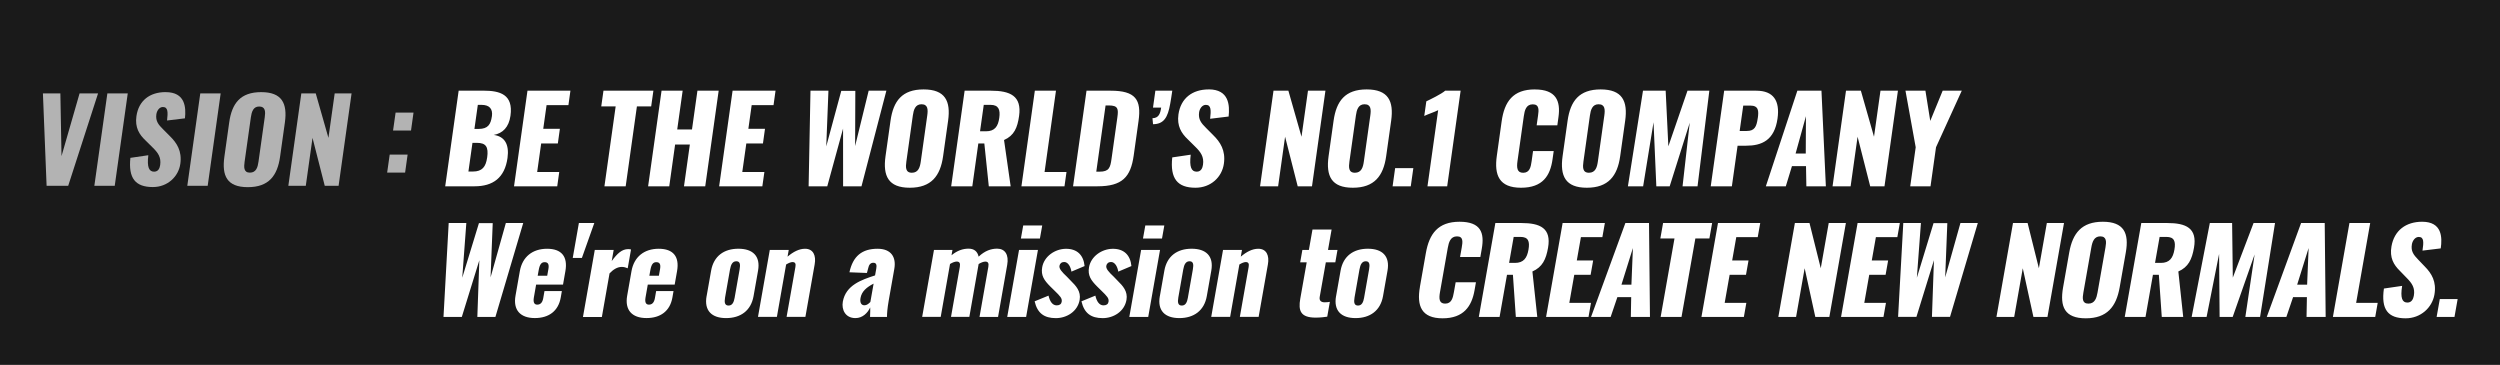 <svg width="699" height="102" viewBox="0 0 699 102" fill="none" xmlns="http://www.w3.org/2000/svg">
<rect x="0" y="0" width="699" height="102" fill="#808080" stroke="none"/>
<g clip-path="url(#clip0_5505_121676)">
<path d="M699 0H0V102H699V0Z" fill="#1A1A1A"/>
<path fill-rule="evenodd" clip-rule="evenodd" d="M578.557 70.59L576.839 80.349C575.883 85.757 577.266 89 583.192 89C589.119 89 591.701 85.767 592.657 80.349L594.375 70.59C595.33 65.182 593.846 62 587.95 62C582.054 62 579.512 65.172 578.557 70.59ZM588.692 69.167L586.466 81.813C586.201 83.307 585.734 84.893 583.914 84.893C582.094 84.893 582.247 83.307 582.511 81.813L584.738 69.167C585.012 67.611 585.51 66.087 587.228 66.087C589.038 66.087 588.966 67.611 588.692 69.167ZM398.666 70.783L396.998 80.247H397.009C396.073 85.564 397.466 89 403.342 89C409.218 89 411.484 85.666 412.277 81.193L412.674 78.926H407.001L406.513 81.681C406.229 83.277 405.883 84.893 404.064 84.893C402.346 84.893 402.305 83.46 402.62 81.681L404.796 69.329C405.08 67.744 405.538 66.087 407.378 66.087C409.218 66.087 408.963 67.703 408.699 69.228L408.232 71.851H413.904L414.3 69.584C415.093 65.111 414.087 62 408.089 62C402.091 62 399.621 65.334 398.666 70.783ZM130.384 62.356H125.454L124 88.614H129.124L134.023 72.765L133.464 88.614H138.517L146.293 62.356H141.434L137.165 77.553L137.764 62.386H133.912L129.245 77.655L130.384 62.356ZM145.346 75.805L144.136 82.677C143.424 86.662 145.458 88.929 149.544 88.929C153.438 88.929 156.111 86.987 156.782 83.195L157.097 81.376H152.238L151.892 83.358C151.659 84.72 150.998 85.178 150.215 85.178C149.432 85.178 149.016 84.618 149.27 83.165L149.9 79.566H157.423L158.083 75.805C158.805 71.728 157.006 69.553 152.96 69.553C148.914 69.553 146.057 71.79 145.346 75.805ZM153.336 75.215L153 77.096H152.99H150.337L150.622 75.51C150.927 73.792 151.465 73.304 152.279 73.304C153.092 73.304 153.6 73.721 153.336 75.215ZM161.857 62.356H166.167L162.7 72.115H160.139L161.857 62.356ZM171.584 69.878H166.298V69.899L162.994 88.634H168.28L170.425 76.445C171.462 75.337 172.631 74.626 173.861 74.626C174.502 74.626 175.051 74.819 175.508 75.012L176.433 69.756C176.22 69.685 175.965 69.655 175.64 69.655C173.892 69.655 172.611 70.854 171.035 72.989L171.584 69.878ZM175.357 82.677L176.566 75.805C177.278 71.79 180.134 69.553 184.18 69.553C188.226 69.553 190.026 71.728 189.304 75.805L188.643 79.566H181.121L180.49 83.165C180.236 84.618 180.653 85.178 181.436 85.178C182.218 85.178 182.879 84.72 183.113 83.358L183.459 81.376H188.318L188.003 83.195C187.332 86.987 184.658 88.929 180.765 88.929C176.678 88.929 174.645 86.662 175.357 82.677ZM184.221 77.096L184.557 75.215C184.821 73.721 184.313 73.304 183.499 73.304C182.686 73.304 182.147 73.792 181.842 75.51L181.558 77.096H184.211H184.221ZM198.829 75.673L197.568 82.809H197.558C196.836 86.895 199.032 88.939 203.027 88.939C207.022 88.939 209.97 86.895 210.692 82.809L211.953 75.673C212.674 71.586 210.468 69.543 206.453 69.543C202.438 69.543 199.55 71.586 198.829 75.673ZM206.799 75.317L205.416 83.165H205.426C205.172 84.588 204.735 85.432 203.698 85.432C202.661 85.432 202.478 84.588 202.732 83.165L204.115 75.317C204.359 73.924 204.837 73.05 205.874 73.05C206.91 73.05 207.053 73.894 206.799 75.317ZM215.246 69.878H220.532L220.196 71.759C221.803 70.397 223.439 69.553 225.086 69.553C227.383 69.553 228.227 71.434 227.78 73.924L225.188 88.603H219.932L222.392 74.666C222.555 73.762 222.382 73.274 221.569 73.274C221.152 73.274 220.481 73.528 219.8 73.955L217.218 88.603H211.932L215.235 69.868L215.246 69.878ZM244.667 77.004C240.916 78.234 236.474 79.698 235.65 84.364C235.264 86.57 236.332 88.939 239.188 88.939C241.17 88.939 242.583 87.516 243.315 85.96C243.336 86.184 243.315 87.607 243.265 88.614H248.002C248.002 87.709 248.093 86.286 248.5 83.948L250.045 75.195C250.635 71.891 249.161 69.553 245.369 69.553C240.998 69.553 238.487 71.627 237.501 76.13L242.39 76.323L242.756 74.961C242.939 74.117 243.315 73.467 244.19 73.467C245.064 73.467 245.176 74.148 245.003 75.124L244.667 77.004ZM244.261 79.302L243.356 84.425C242.909 84.903 242.35 85.361 241.699 85.361C240.794 85.361 240.377 84.578 240.601 83.317C240.937 81.437 242.329 80.308 244.261 79.302ZM261.123 69.878H261.14L257.84 88.593H263.024L265.627 73.812C266.318 73.385 267.009 73.131 267.497 73.131C268.239 73.131 268.554 73.558 268.371 74.595L265.901 88.603H271.025L273.586 74.046L273.627 73.823C274.288 73.396 275.04 73.141 275.498 73.141C276.24 73.141 276.524 73.568 276.341 74.605L273.871 88.614H279.056L281.617 74.056C282.126 71.21 280.997 69.522 278.791 69.522C277.134 69.522 275.376 70.102 273.627 71.759C273.302 70.305 272.367 69.522 270.811 69.522C269.256 69.522 267.64 70.041 266.044 71.373L266.308 69.878H261.14L261.144 69.858L261.123 69.878ZM291.409 63.037H286.092L285.441 66.697H290.758L291.409 63.037ZM290.209 69.878H284.923L281.619 88.614H286.905L290.209 69.878ZM289.293 84.243L293.167 82.657C293.553 84.344 294.305 85.381 295.444 85.381C296.257 85.381 296.735 85.025 296.846 84.405C297.019 83.399 296.47 82.85 294.813 81.233L293.654 80.095C291.977 78.407 290.981 77.045 291.398 74.717C291.936 71.668 294.996 69.563 298.077 69.563C301.157 69.563 302.956 71.312 303.251 74.392L299.571 75.947C299.398 74.748 298.717 73.253 297.548 73.253C296.836 73.253 296.338 73.67 296.226 74.321C296.084 75.134 296.897 76.039 298.31 77.371L299.439 78.54C300.821 79.902 302.295 81.457 301.868 83.856C301.289 87.129 298.219 88.949 295.23 88.949C291.957 88.949 290.056 87.587 289.283 84.253L289.293 84.243ZM306.26 82.657L302.387 84.242L302.377 84.253C303.15 87.587 305.051 88.949 308.324 88.949C311.313 88.949 314.383 87.129 314.962 83.856C315.389 81.457 313.915 79.902 312.533 78.54L311.404 77.37C309.991 76.039 309.178 75.134 309.32 74.321C309.432 73.67 309.93 73.253 310.642 73.253C311.811 73.253 312.492 74.748 312.665 75.947L316.345 74.392C316.05 71.312 314.251 69.563 311.17 69.563C308.09 69.563 305.03 71.668 304.491 74.717C304.075 77.045 305.071 78.407 306.748 80.095L307.907 81.233C309.564 82.85 310.113 83.399 309.94 84.405C309.828 85.025 309.351 85.381 308.537 85.381C307.399 85.381 306.647 84.344 306.26 82.657ZM320.229 63.037H325.545L324.895 66.697H319.578L320.229 63.037ZM319.06 69.878H324.346L321.042 88.614H315.756L319.06 69.878ZM325.555 75.673L324.295 82.809H324.285C323.563 86.895 325.759 88.939 329.754 88.939C333.749 88.939 336.697 86.895 337.419 82.809L338.679 75.673C339.401 71.586 337.195 69.543 333.18 69.543C329.164 69.543 326.277 71.586 325.555 75.673ZM333.525 75.317L332.143 83.165H332.153C331.899 84.588 331.462 85.432 330.425 85.432C329.388 85.432 329.205 84.588 329.459 83.165L330.841 75.317C331.085 73.924 331.563 73.05 332.6 73.05C333.637 73.05 333.779 73.894 333.525 75.317ZM341.972 69.878H347.258L346.923 71.759C348.529 70.397 350.166 69.553 351.813 69.553C354.11 69.553 354.954 71.434 354.506 73.924L351.914 88.603H346.659L349.119 74.666C349.281 73.762 349.109 73.274 348.295 73.274C347.878 73.274 347.208 73.528 346.526 73.955L343.944 88.603H338.658L341.962 69.868L341.972 69.878ZM365.353 73.345L363.554 83.521C362.965 86.896 363.625 88.807 367.875 88.807C369.135 88.807 370.497 88.644 371.097 88.542L371.829 84.395C371.422 84.466 370.924 84.527 370.375 84.527C369.399 84.527 368.8 84.07 368.993 83.002L370.701 73.345H373.354L373.964 69.878H371.311L372.317 64.175H366.97L365.963 69.878H364.144L363.534 73.345H365.353ZM373.566 82.809L374.827 75.673C375.549 71.586 378.436 69.543 382.451 69.543C386.466 69.543 388.672 71.586 387.951 75.673L386.69 82.809C385.968 86.895 383.02 88.939 379.025 88.939C375.03 88.939 372.834 86.895 373.556 82.809H373.566ZM381.414 83.165L382.797 75.317C383.051 73.894 382.908 73.05 381.872 73.05C380.835 73.05 380.357 73.924 380.113 75.317L378.73 83.165C378.476 84.588 378.659 85.432 379.696 85.432C380.733 85.432 381.17 84.588 381.424 83.165H381.414ZM418.112 62.356H425.34C430.626 62.356 433.808 63.779 432.832 69.289C432.263 72.532 431.267 74.666 428.461 75.907L429.823 88.614H423.825L423.012 76.842H421.355L419.281 88.614H413.477L418.102 62.356H418.112ZM423.571 73.508C426.001 73.508 426.956 72.145 427.363 69.807C427.77 67.469 427.312 66.239 425.106 66.239H423.226L421.945 73.498H423.561L423.571 73.508ZM448.721 62.356H436.919H436.909L432.283 88.614H444.147L444.838 84.69H438.779L440.162 76.842H444.736L445.448 72.826H440.873L442.022 66.31H448.02L448.721 62.356ZM454.456 62.356H461.063L461.328 88.614H455.981L456.082 83.073H452.219L450.339 88.614H444.859L454.456 62.356ZM456.143 79.597L456.56 69.35L453.358 79.597H456.143ZM464.234 66.666H468.189L464.316 88.614H470.151L474.024 66.666H477.948L478.71 62.356H464.997L464.234 66.666ZM480.358 62.356H492.161L491.459 66.31H485.461L484.313 72.827H488.887L488.176 76.842H483.601L482.219 84.69H488.277L487.586 88.614H475.723L480.348 62.356H480.358ZM505.934 62.356H501.848L497.223 88.614H502.183L504.582 75.002L507.561 88.614H511.485L516.11 62.356H511.312L509.086 75.002L505.934 62.356ZM519.393 62.356H531.196L530.494 66.31H524.497L523.348 72.827H527.922L527.211 76.842H522.636L521.254 84.69H527.312L526.621 88.614H514.758L519.383 62.356H519.393ZM537.091 62.356H532.161V62.346L530.707 88.604H535.831L540.73 72.755L540.171 88.604H545.224L553 62.346H548.141L543.872 77.554L544.471 62.386H540.619L535.953 77.655L537.091 62.356ZM562.832 62.356H566.919L570.07 75.002L572.297 62.356H577.095L572.469 88.614H568.546L565.567 75.002L563.168 88.614H558.207L562.832 62.356ZM598.716 62.356H605.943C611.23 62.356 614.411 63.779 613.436 69.289C612.866 72.532 611.87 74.666 609.064 75.907L610.426 88.614H604.429L603.615 76.842H601.958L599.885 88.614H594.08L598.705 62.356H598.716ZM604.175 73.507C606.604 73.507 607.56 72.145 607.966 69.807C608.373 67.469 607.916 66.239 605.71 66.239H603.829L602.548 73.497H604.164L604.175 73.507ZM624.1 62.356H617.878H617.868L612.785 88.614H616.963L620.46 71.007L620.603 88.614H624.262L630.392 71.139L627.8 88.614H631.917L636.095 62.356H630.097L624.293 77.625L624.1 62.356ZM643.383 62.356H649.991L650.255 88.614H644.908L645.01 83.074H641.147L639.266 88.614H633.787L643.383 62.356ZM645.071 79.597L645.488 69.35L642.286 79.597H645.071ZM662.709 62.356H656.905L652.279 88.614H664.112L664.803 84.69H658.775L662.709 62.356ZM666.542 80.674L671.635 79.932C671.096 83.338 671.655 84.598 673.109 84.598C674.308 84.598 674.745 83.592 674.908 82.687C675.294 80.512 674.42 79.221 672.906 77.696L670.984 75.713C669.266 74.026 668.097 72.054 668.656 68.872C669.439 64.43 672.692 62 677.226 62C682.837 62 682.868 66.371 682.431 69.451L677.328 70.072C677.673 67.734 677.775 66.249 676.281 66.249C675.213 66.249 674.522 67.388 674.369 68.293C674.024 70.234 674.847 71.271 676.138 72.603L677.968 74.514C679.889 76.456 681.302 78.763 680.662 82.392C680.022 86.022 676.809 89 672.621 89C667.66 89 665.708 86.509 666.542 80.674ZM687.157 83.622H682.166L681.281 88.614H686.273L687.157 83.622Z" fill="white"/>
<path d="M22.25 26.11L17.2 43.65L16.88 26.11H12L13.03 51.95H19.07L27.42 26.11H22.25Z" fill="#B3B3B3"/>
<path d="M26.38 51.95H32.08L35.72 26.11H30.02L26.38 51.95Z" fill="#B3B3B3"/>
<path d="M46.32 25.75C41.85 25.75 38.75 28.15 38.14 32.52C37.71 35.65 38.92 37.6 40.67 39.25L42.64 41.2C44.19 42.7 45.09 43.98 44.79 46.12C44.66 47.02 44.27 48 43.09 48C41.66 48 41.07 46.75 41.47 43.4L36.49 44.13L36.46 44.1C35.84 49.85 37.86 52.3 42.74 52.3C46.86 52.3 49.92 49.37 50.42 45.8C50.92 42.23 49.45 39.97 47.49 38.05L45.62 36.17C44.3 34.87 43.45 33.85 43.72 31.94C43.85 31.04 44.49 29.92 45.54 29.92C47.01 29.92 46.97 31.39 46.71 33.69L51.71 33.09C52.04 30.06 51.84 25.76 46.33 25.76L46.32 25.75Z" fill="#B3B3B3"/>
<path d="M52.37 51.95H58.07L61.7 26.11H56L52.37 51.95Z" fill="#B3B3B3"/>
<path d="M73.02 25.76C67.22 25.76 64.84 28.88 64.09 34.21L62.74 43.81C61.99 49.14 63.44 52.33 69.29 52.33C75.14 52.33 77.56 49.15 78.31 43.81L79.66 34.21C80.39 28.89 78.83 25.76 73.03 25.76H73.02ZM74.02 32.81L72.27 45.24C72.07 46.71 71.65 48.27 69.87 48.27C68.09 48.27 68.19 46.7 68.39 45.24L70.14 32.81C70.36 31.28 70.79 29.78 72.47 29.78C74.25 29.78 74.24 31.28 74.02 32.81Z" fill="#B3B3B3"/>
<path d="M91.83 38.55L88.28 26.11H84.25L80.62 51.95H85.5L87.38 38.55L90.8 51.95H94.67L98.3 26.11H93.58L91.83 38.55Z" fill="#B3B3B3"/>
<path d="M109.9 36.501H114.92L115.62 31.48H110.61L109.9 36.501Z" fill="#B3B3B3"/>
<path d="M108.25 48.251H113.27L113.97 43.23H108.96L108.25 48.251Z" fill="#B3B3B3"/>
<path fill-rule="evenodd" clip-rule="evenodd" d="M337.971 25C333.351 25 330.131 27.48 329.491 32C329.041 35.23 330.301 37.25 332.111 38.96L334.141 40.97C335.741 42.52 336.671 43.84 336.361 46.05C336.231 46.97 335.821 48 334.601 48C333.111 48 332.501 46.71 332.921 43.25L327.761 44.01C327.121 49.95 329.211 52.49 334.261 52.49C338.521 52.49 341.671 49.55 342.201 45.76C342.721 42.06 341.201 39.72 339.171 37.74L337.231 35.79C335.871 34.44 334.991 33.38 335.271 31.4C335.401 30.48 336.061 29.32 337.151 29.32C338.671 29.32 338.621 30.84 338.351 33.21L343.521 32.58C343.861 29.44 343.661 24.99 337.951 24.99L337.971 25ZM248.99 33.75C249.77 28.232 252.229 25.002 258.235 25C264.271 25.002 265.86 28.242 265.09 33.75L263.69 43.68C262.92 49.19 260.38 52.49 254.37 52.49C248.36 52.49 246.82 49.19 247.59 43.68L248.99 33.75ZM258.235 25L258.24 25H258.23L258.235 25ZM257.45 45.16L259.26 32.29C259.48 30.7 259.5 29.15 257.65 29.15C255.9 29.15 255.45 30.71 255.23 32.29L253.42 45.16C253.21 46.68 253.11 48.3 254.96 48.3C256.81 48.3 257.24 46.68 257.45 45.16ZM135.2 25.36H128.24L124.48 52.09H132.7C137.85 52.09 141.12 49.71 141.9 44.17C142.43 40.37 141.1 38.13 138.05 37.73C140.56 37.27 142.28 35.58 142.73 32.35C143.56 26.41 139.79 25.35 135.2 25.35V25.36ZM136.2 44.07C135.84 46.64 134.83 47.96 132.22 47.96H130.97L132.1 39.94H133.32C135.89 39.94 136.63 41.06 136.21 44.07H136.2ZM137.53 32.52C137.21 34.76 136.47 36.05 133.8 36.05H132.65L133.6 29.32H134.62C136.83 29.32 137.83 30.41 137.54 32.52H137.53ZM143.721 52.1H155.801L156.361 48.1H150.191L151.311 40.12H155.971L156.541 36.02H151.891L152.821 29.39H158.931L159.491 25.36H147.481L143.721 52.1ZM168.729 25.36H182.689L182.069 29.75H178.079L174.939 52.1H168.999L172.139 29.75H168.109L168.729 25.36ZM193.481 36.19H189.351L190.871 25.36H184.971L181.211 52.1H187.121L188.761 40.41H192.881L191.241 52.1H197.181L200.941 25.36H195.001L193.481 36.19ZM213.15 52.1H201.07L204.83 25.36H216.84L216.28 29.39H210.17L209.24 36.02H213.89L213.32 40.12H208.67L207.54 48.1H213.72L213.15 52.1ZM242.88 25.36L239.09 40.84L239.15 25.4H235.22L231.02 40.94L231.63 25.36H226.61L226.09 52.1H231.3L235.72 35.96L235.73 52.1H240.87L247.83 25.36H242.88ZM277.049 25.36H269.709L265.949 52.09H271.859L273.539 40.11H275.219L276.469 52.09H282.579L280.729 39.15C283.549 37.9 284.479 35.72 284.939 32.42C285.729 26.81 282.429 25.36 277.049 25.36ZM279.399 32.95C279.069 35.33 278.149 36.71 275.669 36.71H274.019L275.059 29.32H276.969C279.209 29.32 279.719 30.67 279.399 32.95ZM289.34 25.36H295.25L292.06 48.1H298.19L297.63 52.1H285.59L289.34 25.36ZM310.549 25.36H303.789L300.029 52.09H306.859C313.759 52.09 316.129 49.52 316.979 43.51L318.339 33.81C319.169 27.87 317.509 25.36 310.549 25.36ZM312.419 32.79L310.779 44.44C310.439 46.85 310.109 48 307.439 48H306.519L309.119 29.48H310.009C312.619 29.48 312.749 30.44 312.419 32.78V32.79ZM322.38 30.08L323.04 25.36H323.05H327.77C327.59 26.68 327.38 27.93 327.19 29.02C326.52 32.82 325.43 34.7 322.39 34.73L322.23 33.05C323.95 33.02 324.42 31.8 324.66 30.08H322.38ZM360.231 25.36L363.901 38.23L365.711 25.36H370.591L366.831 52.1H362.841L359.311 38.23L357.361 52.1H352.311L356.071 25.36H360.231ZM382.116 25C376.109 25.002 373.65 28.232 372.871 33.75L371.471 43.68C370.701 49.19 372.241 52.49 378.251 52.49C384.261 52.49 386.801 49.19 387.571 43.68L388.971 33.75C389.74 28.242 388.152 25.002 382.116 25ZM382.116 25L382.111 25H382.121L382.116 25ZM383.141 32.29L381.331 45.16C381.121 46.68 380.691 48.3 378.841 48.3C376.991 48.3 377.091 46.68 377.301 45.16L379.111 32.29C379.331 30.71 379.781 29.15 381.531 29.15C383.381 29.15 383.361 30.7 383.141 32.29ZM394.449 52.1H389.369L390.079 47.01H395.169L394.449 52.1ZM398.801 28.33L398.221 32.42C398.74 32.17 399.405 31.914 400.072 31.657C400.818 31.369 401.566 31.08 402.111 30.8L399.121 52.09H404.631L408.391 25.36H404.071C403.051 26.28 399.831 27.84 398.801 28.33ZM419.859 33.94C420.639 28.4 423.029 25 429.139 25L429.149 25.01C435.049 25.01 436.389 28.18 435.749 32.73L435.429 35.04H429.649L430.029 32.37C430.249 30.82 430.449 29.17 428.569 29.17C426.689 29.17 426.289 30.85 426.059 32.47L424.289 45.04C424.039 46.86 424.129 48.31 425.879 48.31C427.719 48.31 428.019 46.66 428.249 45.04L428.639 42.23H434.419L434.089 44.54C433.449 49.09 431.389 52.49 425.279 52.49C419.169 52.49 417.749 48.99 418.509 43.58L419.859 33.94ZM447.545 25C441.539 25.002 439.08 28.232 438.3 33.75L436.9 43.68C436.13 49.19 437.67 52.49 443.68 52.49C449.69 52.49 452.23 49.19 453 43.68L454.4 33.75C455.17 28.242 453.581 25.002 447.545 25ZM447.545 25L447.54 25H447.55L447.545 25ZM448.57 32.29L446.76 45.16C446.55 46.68 446.12 48.3 444.27 48.3C442.42 48.3 442.52 46.68 442.73 45.16L444.54 32.29C444.76 30.71 445.21 29.15 446.96 29.15C448.81 29.15 448.79 30.7 448.57 32.29ZM465.72 25.36L466.47 40.91L471.82 25.36H477.93L474.63 52.1H470.44L472.45 34.31L466.84 52.1H463.11L462.33 34.18L459.42 52.1H455.16L459.38 25.36H465.72ZM497 33.12C497.7 28.17 495.85 25.36 491.06 25.36H482.08L478.32 52.09H484.23L485.83 40.74H488.21C492.53 40.74 496.14 39.29 497 33.12ZM491.47 33.02C491.13 35.46 490.57 36.62 488.39 36.62H486.41L487.41 29.52H489.36C491.74 29.52 491.76 31.01 491.48 33.02H491.47ZM493.73 52.09L502.54 25.36H502.55H509.28L510.51 52.09H505.06L504.96 46.45H501.03L499.31 52.09H493.73ZM502.05 42.92H504.89L504.94 32.49L502.05 42.92ZM523.971 38.23L520.301 25.36H516.141L512.381 52.1H517.431L519.381 38.23L522.911 52.1H526.901L530.661 25.36H525.781L523.971 38.23ZM539.7 33.81L543.169 25.36H548.51L541.31 41.17L539.77 52.1H534.099L535.63 41.17L532.77 25.36H538.349L539.7 33.81Z" fill="white"/>
</g>
<defs>
<clipPath id="clip0_5505_121676">
<rect width="699" height="102" fill="white"/>
</clipPath>
</defs>
</svg>
